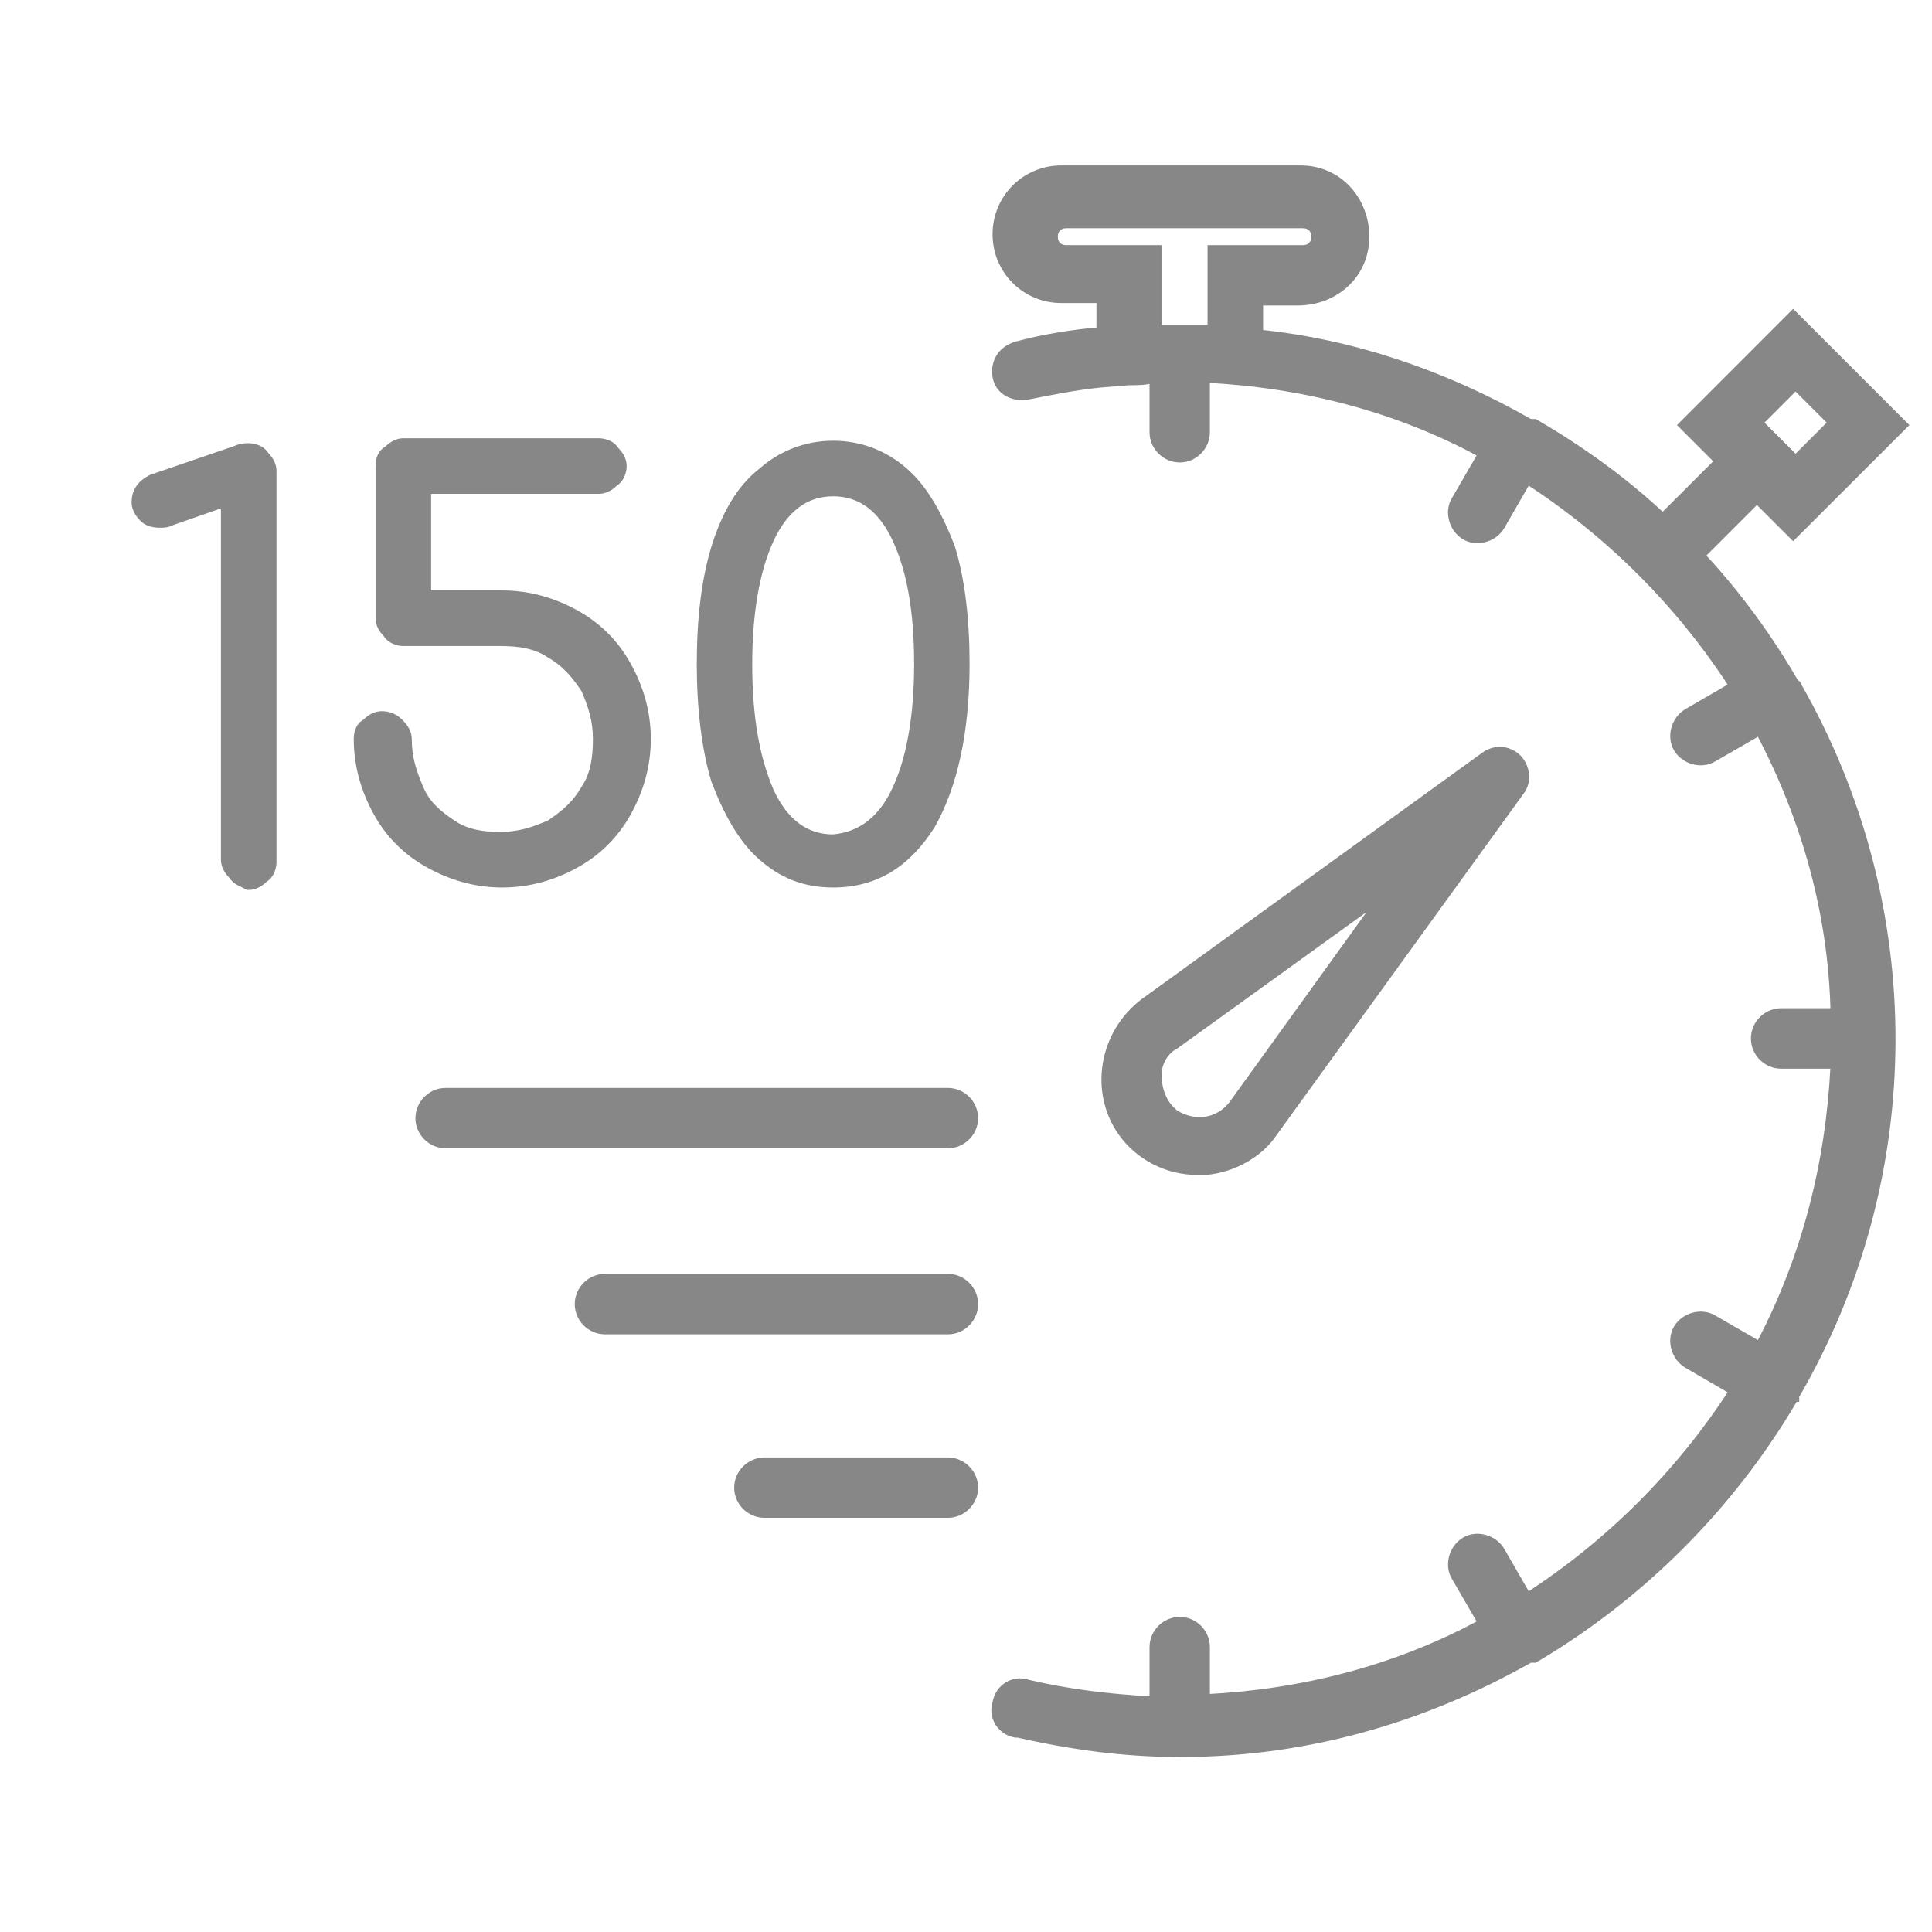<?xml version="1.0" encoding="UTF-8"?>
<svg xmlns="http://www.w3.org/2000/svg" xmlns:xlink="http://www.w3.org/1999/xlink" width="80px" height="80px" viewBox="0 0 80 80" version="1.1">
<defs>
<clipPath id="clip1">
  <rect x="0" y="0" width="80" height="80"/>
</clipPath>
<g id="surface5" clip-path="url(#clip1)">
<path style="fill-rule:nonzero;fill:rgb(52.941%,52.941%,52.941%);fill-opacity:1;stroke-width:0.5;stroke-linecap:butt;stroke-linejoin:miter;stroke:rgb(52.941%,52.941%,52.941%);stroke-opacity:1;stroke-miterlimit:4;" d="M 183.699 191.199 C 183.5 191 183.398 190.801 183.398 190.602 L 183.398 175.699 L 181.102 176.5 C 180.898 176.602 180.801 176.602 180.602 176.602 C 180.301 176.602 180.102 176.5 180 176.398 C 179.801 176.199 179.699 176 179.699 175.801 C 179.699 175.398 179.898 175.102 180.301 174.898 L 183.801 173.699 C 184 173.602 184.199 173.602 184.301 173.602 C 184.5 173.602 184.801 173.699 184.898 173.898 C 185.102 174.102 185.199 174.301 185.199 174.5 L 185.199 190.699 C 185.199 190.898 185.102 191.199 184.898 191.301 C 184.699 191.5 184.5 191.602 184.301 191.602 C 184.102 191.5 183.801 191.398 183.699 191.199 Z M 183.699 191.199 " transform="matrix(1,0,0,1,-174,-155)"/>
<path style="fill-rule:nonzero;fill:rgb(52.941%,52.941%,52.941%);fill-opacity:1;stroke-width:0.5;stroke-linecap:butt;stroke-linejoin:miter;stroke:rgb(52.941%,52.941%,52.941%);stroke-opacity:1;stroke-miterlimit:4;" d="M 191.801 190.699 C 190.898 190.199 190.199 189.5 189.699 188.602 C 189.199 187.699 188.898 186.699 188.898 185.602 C 188.898 185.301 189 185.102 189.199 185 C 189.398 184.801 189.602 184.699 189.801 184.699 C 190.102 184.699 190.301 184.801 190.5 185 C 190.699 185.199 190.801 185.398 190.801 185.602 C 190.801 186.398 191 187 191.301 187.699 C 191.602 188.398 192.102 188.801 192.699 189.199 C 193.301 189.602 194 189.699 194.699 189.699 C 195.5 189.699 196.102 189.5 196.801 189.199 C 197.398 188.801 197.898 188.398 198.301 187.699 C 198.699 187.102 198.801 186.398 198.801 185.602 C 198.801 184.801 198.602 184.199 198.301 183.5 C 197.898 182.898 197.5 182.398 196.801 182 C 196.199 181.602 195.5 181.5 194.699 181.5 L 190.699 181.5 C 190.5 181.5 190.199 181.398 190.102 181.199 C 189.898 181 189.801 180.801 189.801 180.602 L 189.801 174.301 C 189.801 174 189.898 173.801 190.102 173.699 C 190.301 173.5 190.5 173.398 190.699 173.398 L 198.801 173.398 C 199 173.398 199.301 173.5 199.398 173.699 C 199.602 173.898 199.699 174.102 199.699 174.301 C 199.699 174.5 199.602 174.801 199.398 174.898 C 199.199 175.102 199 175.199 198.801 175.199 L 191.602 175.199 L 191.602 179.699 L 194.801 179.699 C 195.898 179.699 196.898 180 197.801 180.5 C 198.699 181 199.398 181.699 199.898 182.602 C 200.398 183.5 200.699 184.5 200.699 185.602 C 200.699 186.699 200.398 187.699 199.898 188.602 C 199.398 189.5 198.699 190.199 197.801 190.699 C 196.898 191.199 195.898 191.5 194.801 191.5 C 193.699 191.5 192.699 191.199 191.801 190.699 Z M 191.801 190.699 " transform="matrix(1,0,0,1,-174,-155)"/>
<path style="fill-rule:nonzero;fill:rgb(52.941%,52.941%,52.941%);fill-opacity:1;stroke-width:0.5;stroke-linecap:butt;stroke-linejoin:miter;stroke:rgb(52.941%,52.941%,52.941%);stroke-opacity:1;stroke-miterlimit:4;" d="M 205.602 190.398 C 204.801 189.699 204.199 188.602 203.699 187.301 C 203.301 186 203.102 184.301 203.102 182.5 C 203.102 180.602 203.301 179 203.699 177.699 C 204.102 176.398 204.699 175.301 205.602 174.602 C 206.398 173.898 207.398 173.5 208.5 173.5 C 209.602 173.5 210.602 173.898 211.398 174.602 C 212.199 175.301 212.801 176.398 213.301 177.699 C 213.699 179 213.898 180.602 213.898 182.5 C 213.898 185.301 213.398 187.5 212.5 189.102 C 211.5 190.699 210.199 191.5 208.5 191.5 C 207.301 191.5 206.398 191.102 205.602 190.398 Z M 211.199 187.699 C 211.801 186.398 212.102 184.602 212.102 182.5 C 212.102 180.301 211.801 178.602 211.199 177.301 C 210.602 176 209.699 175.301 208.5 175.301 C 207.301 175.301 206.398 176 205.801 177.301 C 205.199 178.602 204.898 180.398 204.898 182.5 C 204.898 184.699 205.199 186.398 205.801 187.801 C 206.398 189.102 207.301 189.801 208.5 189.801 C 209.699 189.699 210.602 189 211.199 187.699 Z M 211.199 187.699 " transform="matrix(1,0,0,1,-174,-155)"/>
</g>
</defs>
<g id="surface1">
<use xlink:href="#surface5"/>
<path style="fill-rule:nonzero;fill:rgb(52.941%,52.941%,52.941%);fill-opacity:1;stroke-width:0.3;stroke-linecap:butt;stroke-linejoin:miter;stroke:rgb(52.941%,52.941%,52.941%);stroke-opacity:1;stroke-miterlimit:4;" d="M -742.402 1029.5 C -741.3 1029.398 -740.199 1028.801 -739.601 1027.898 L -729.402 1013.801 C -728.999 1013.301 -729.199 1012.602 -729.601 1012.301 C -729.999 1012 -730.499 1012 -730.902 1012.301 L -744.999 1022.5 C -746.699 1023.801 -747.101 1026.199 -745.902 1027.898 C -745.199 1028.898 -743.999 1029.5 -742.8 1029.5 C -742.601 1029.5 -742.499 1029.5 -742.402 1029.5 Z M -744.402 1025.5 C -744.402 1025 -744.101 1024.5 -743.699 1024.301 L -735.101 1018.102 L -741.3 1026.699 C -741.902 1027.5 -742.902 1027.602 -743.699 1027.102 C -744.199 1026.699 -744.402 1026.102 -744.402 1025.5 Z M -744.402 1025.5 " transform="matrix(1,0,0,1,792.351,-981)"/>
<path style="fill-rule:nonzero;fill:rgb(52.941%,52.941%,52.941%);fill-opacity:1;stroke-width:0.3;stroke-linecap:butt;stroke-linejoin:miter;stroke:rgb(52.941%,52.941%,52.941%);stroke-opacity:1;stroke-miterlimit:4;" d="M -717.902 1009.398 C -717.902 1009.398 -717.902 1009.301 -717.902 1009.398 C -717.902 1009.301 -717.999 1009.301 -717.999 1009.301 C -719.101 1007.398 -720.402 1005.602 -721.902 1004 L -719.601 1001.699 L -718.101 1003.199 L -713.499 998.602 L -718.101 994 L -722.699 998.602 L -721.199 1000.102 L -723.499 1002.398 C -725.101 1000.898 -726.902 999.602 -728.8 998.5 C -728.8 998.5 -728.8 998.5 -728.902 998.5 C -728.902 998.5 -728.902 998.5 -728.999 998.5 C -732.499 996.5 -736.3 995.199 -740.199 994.801 L -740.199 993.5 L -738.601 993.5 C -737.101 993.5 -735.8 992.398 -735.8 990.801 C -735.8 989.301 -736.902 988 -738.499 988 C -738.499 988 -738.601 988 -738.601 988 L -748.402 988 C -749.902 988 -751.101 989.199 -751.101 990.699 C -751.101 992.199 -749.902 993.398 -748.402 993.398 L -746.8 993.398 L -746.8 994.699 C -747.999 994.801 -749.199 995 -750.3 995.301 C -750.902 995.5 -751.199 996 -751.101 996.602 C -750.999 997.199 -750.402 997.5 -749.8 997.398 C -748.8 997.199 -747.8 997 -746.8 996.898 L -745.601 996.801 C -745.199 996.801 -744.902 996.801 -744.601 996.699 L -744.601 998.898 C -744.601 999.5 -744.101 1000 -743.499 1000 C -742.902 1000 -742.402 999.5 -742.402 998.898 L -742.402 996.699 C -738.402 996.898 -734.499 997.898 -730.999 999.801 L -732.101 1001.699 C -732.402 1002.199 -732.199 1002.898 -731.699 1003.199 C -731.199 1003.5 -730.499 1003.301 -730.199 1002.801 L -729.101 1000.898 C -725.699 1003.102 -722.8 1006 -720.601 1009.398 L -722.499 1010.5 C -722.999 1010.801 -723.199 1011.5 -722.902 1012 C -722.601 1012.5 -721.902 1012.699 -721.402 1012.398 L -719.499 1011.301 C -717.601 1014.898 -716.499 1018.801 -716.402 1022.898 L -718.601 1022.898 C -719.199 1022.898 -719.699 1023.398 -719.699 1024 C -719.699 1024.602 -719.199 1025.102 -718.601 1025.102 L -716.402 1025.102 C -716.601 1029.199 -717.601 1033.102 -719.499 1036.699 L -721.402 1035.602 C -721.902 1035.301 -722.601 1035.5 -722.902 1036 C -723.199 1036.5 -722.999 1037.199 -722.499 1037.5 L -720.601 1038.602 C -722.8 1042 -725.699 1044.898 -729.101 1047.102 L -730.199 1045.199 C -730.499 1044.699 -731.199 1044.5 -731.699 1044.801 C -732.199 1045.102 -732.402 1045.801 -732.101 1046.301 L -730.999 1048.199 C -734.499 1050.102 -738.402 1051.102 -742.402 1051.301 L -742.402 1049.199 C -742.402 1048.602 -742.902 1048.102 -743.499 1048.102 C -744.101 1048.102 -744.601 1048.602 -744.601 1049.199 L -744.601 1051.398 C -746.402 1051.301 -748.101 1051.102 -749.8 1050.699 C -750.402 1050.5 -750.999 1050.898 -751.101 1051.5 C -751.3 1052.102 -750.902 1052.699 -750.3 1052.801 C -750.3 1052.801 -750.3 1052.801 -750.199 1052.801 C -747.999 1053.301 -745.8 1053.602 -743.601 1053.602 C -743.499 1053.602 -743.499 1053.602 -743.402 1053.602 C -738.3 1053.602 -733.402 1052.199 -728.999 1049.699 C -728.999 1049.699 -728.902 1049.699 -728.902 1049.699 C -728.902 1049.699 -728.902 1049.699 -728.8 1049.699 C -724.402 1047.102 -720.699 1043.398 -718.101 1039 C -718.101 1039 -718.101 1038.898 -717.999 1038.898 C -717.999 1038.898 -717.999 1038.898 -717.999 1038.801 C -712.699 1029.699 -712.699 1018.5 -717.902 1009.398 Z M -717.999 997 L -716.499 998.5 L -717.999 1000 L -719.499 998.5 Z M -744.402 994.602 L -744.402 991.301 L -748.199 991.301 C -748.499 991.301 -748.699 991.102 -748.699 990.801 C -748.699 990.5 -748.499 990.301 -748.199 990.301 L -738.402 990.301 C -738.101 990.301 -737.902 990.5 -737.902 990.801 C -737.902 991.102 -738.101 991.301 -738.402 991.301 L -742.199 991.301 L -742.199 994.602 C -742.601 994.602 -742.902 994.602 -743.3 994.602 L -743.499 994.602 C -743.699 994.602 -743.902 994.602 -743.999 994.602 C -744.199 994.602 -744.3 994.602 -744.402 994.602 Z M -744.402 994.602 " transform="matrix(1,0,0,1,792.351,-981)"/>
<path style="fill-rule:nonzero;fill:rgb(52.941%,52.941%,52.941%);fill-opacity:1;stroke-width:0.3;stroke-linecap:butt;stroke-linejoin:miter;stroke:rgb(52.941%,52.941%,52.941%);stroke-opacity:1;stroke-miterlimit:4;" d="M -753.101 1026.199 L -773.902 1026.199 C -774.499 1026.199 -774.999 1026.699 -774.999 1027.301 C -774.999 1027.898 -774.499 1028.398 -773.902 1028.398 L -753.101 1028.398 C -752.499 1028.398 -751.999 1027.898 -751.999 1027.301 C -751.999 1026.699 -752.499 1026.199 -753.101 1026.199 Z M -753.101 1026.199 " transform="matrix(1,0,0,1,792.351,-981)"/>
<path style="fill-rule:nonzero;fill:rgb(52.941%,52.941%,52.941%);fill-opacity:1;stroke-width:0.3;stroke-linecap:butt;stroke-linejoin:miter;stroke:rgb(52.941%,52.941%,52.941%);stroke-opacity:1;stroke-miterlimit:4;" d="M -753.101 1033.898 L -767.3 1033.898 C -767.902 1033.898 -768.402 1034.398 -768.402 1035 C -768.402 1035.602 -767.902 1036.102 -767.3 1036.102 L -753.101 1036.102 C -752.499 1036.102 -751.999 1035.602 -751.999 1035 C -751.999 1034.398 -752.499 1033.898 -753.101 1033.898 Z M -753.101 1033.898 " transform="matrix(1,0,0,1,792.351,-981)"/>
<path style="fill-rule:nonzero;fill:rgb(52.941%,52.941%,52.941%);fill-opacity:1;stroke-width:0.3;stroke-linecap:butt;stroke-linejoin:miter;stroke:rgb(52.941%,52.941%,52.941%);stroke-opacity:1;stroke-miterlimit:4;" d="M -753.101 1041.5 L -760.699 1041.5 C -761.3 1041.5 -761.8 1042 -761.8 1042.602 C -761.8 1043.199 -761.3 1043.699 -760.699 1043.699 L -753.101 1043.699 C -752.499 1043.699 -751.999 1043.199 -751.999 1042.602 C -751.999 1042 -752.499 1041.5 -753.101 1041.5 Z M -753.101 1041.5 " transform="matrix(1,0,0,1,792.351,-981)"/>
</g>
</svg>
